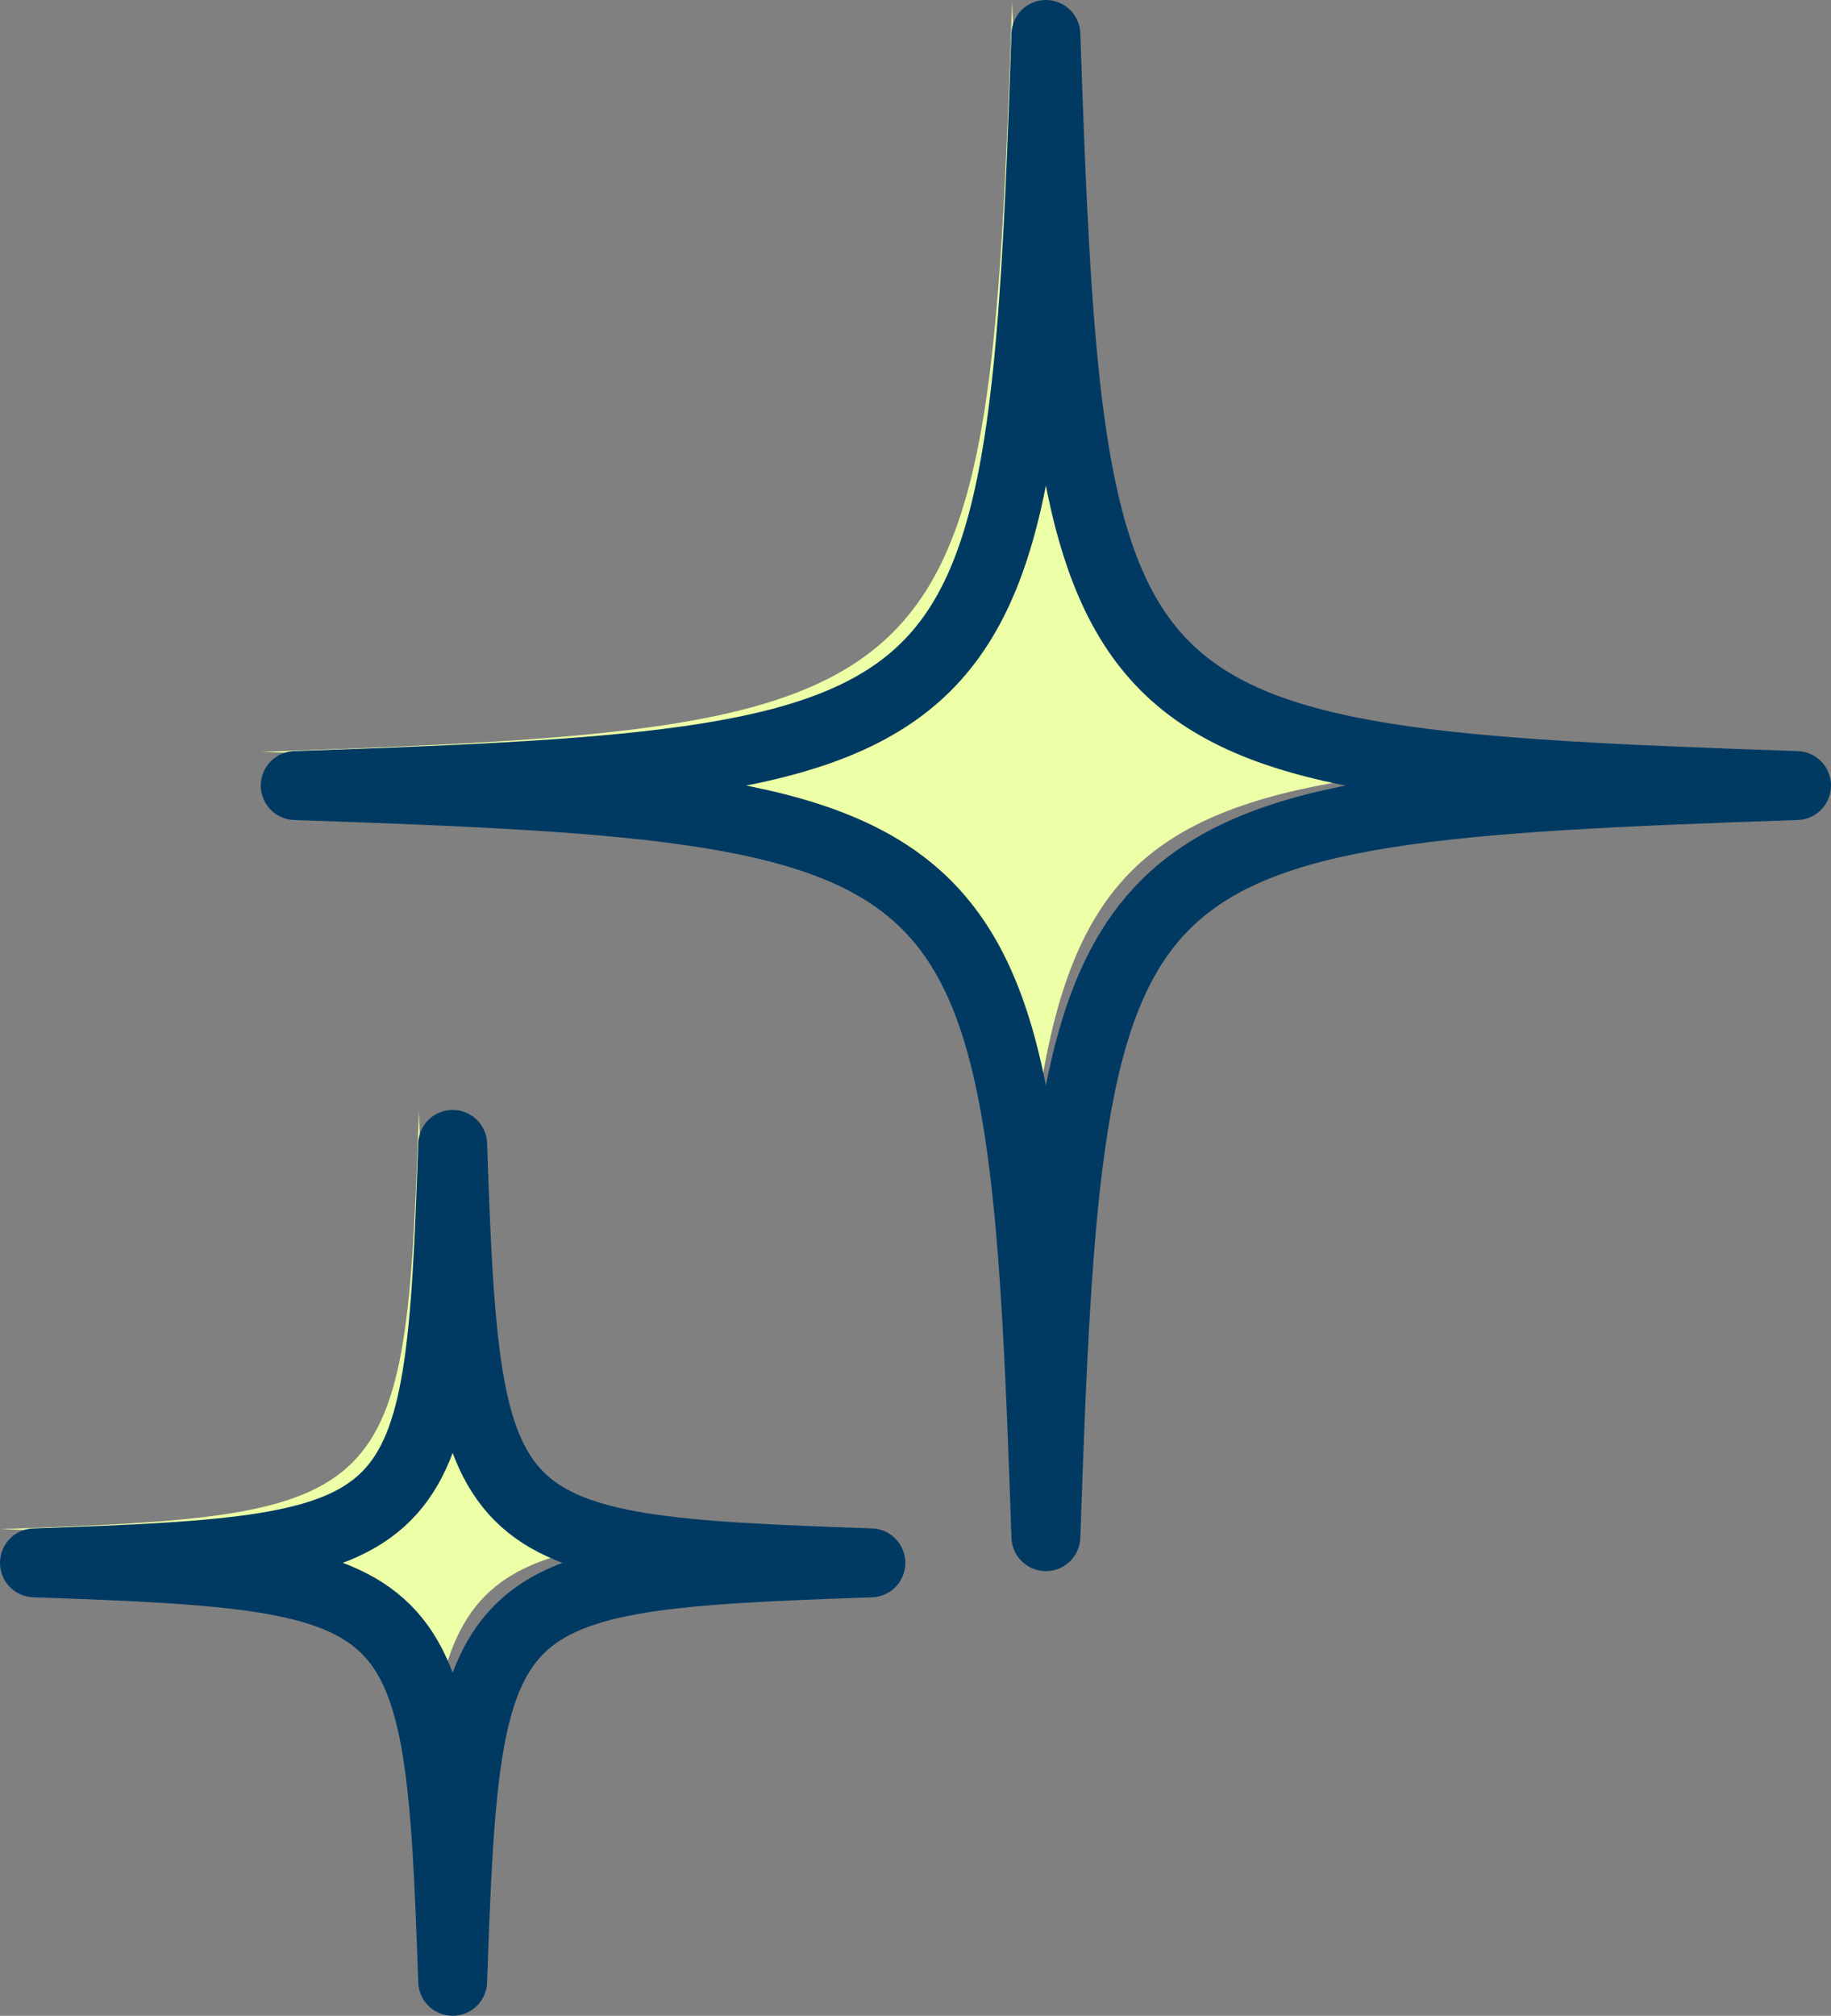 <?xml version="1.0" encoding="UTF-8"?><svg id="_レイヤー_2" xmlns="http://www.w3.org/2000/svg" viewBox="0 0 53.15 58.48"><rect x="0" y="0" width="53.15" height="58.48" fill="#808080" stroke="none"/><defs><style>.cls-1{fill:none;stroke:#003a63;stroke-linecap:round;stroke-linejoin:round;stroke-width:2px;}.cls-2{fill:#edffa6;stroke-width:0px;}</style></defs><g id="_レイヤー_1-2"><path class="cls-2" d="M7.59,21.81c20.52.7,21.09,1.27,21.79,21.79.7-20.52,1.27-21.09,21.79-21.79C30.65,21.11,30.08,20.54,29.38.02c-.7,20.52-1.27,21.09-21.79,21.79Z"/><path class="cls-2" d="M.02,44.36c11.43.39,11.75.71,12.14,12.14.39-11.43.71-11.75,12.14-12.14-11.43-.39-11.75-.71-12.14-12.14-.39,11.43-.71,11.75-12.14,12.14Z"/><path class="cls-1" d="M8.57,22.79c20.52.7,21.09,1.27,21.79,21.79.7-20.52,1.27-21.09,21.79-21.79-20.52-.7-21.09-1.27-21.79-21.79-.7,20.52-1.27,21.09-21.79,21.79Z"/><path class="cls-1" d="M1,45.34c11.43.39,11.75.71,12.14,12.14.39-11.43.71-11.75,12.14-12.14-11.43-.39-11.75-.71-12.14-12.14-.39,11.43-.71,11.75-12.14,12.14Z"/></g></svg>